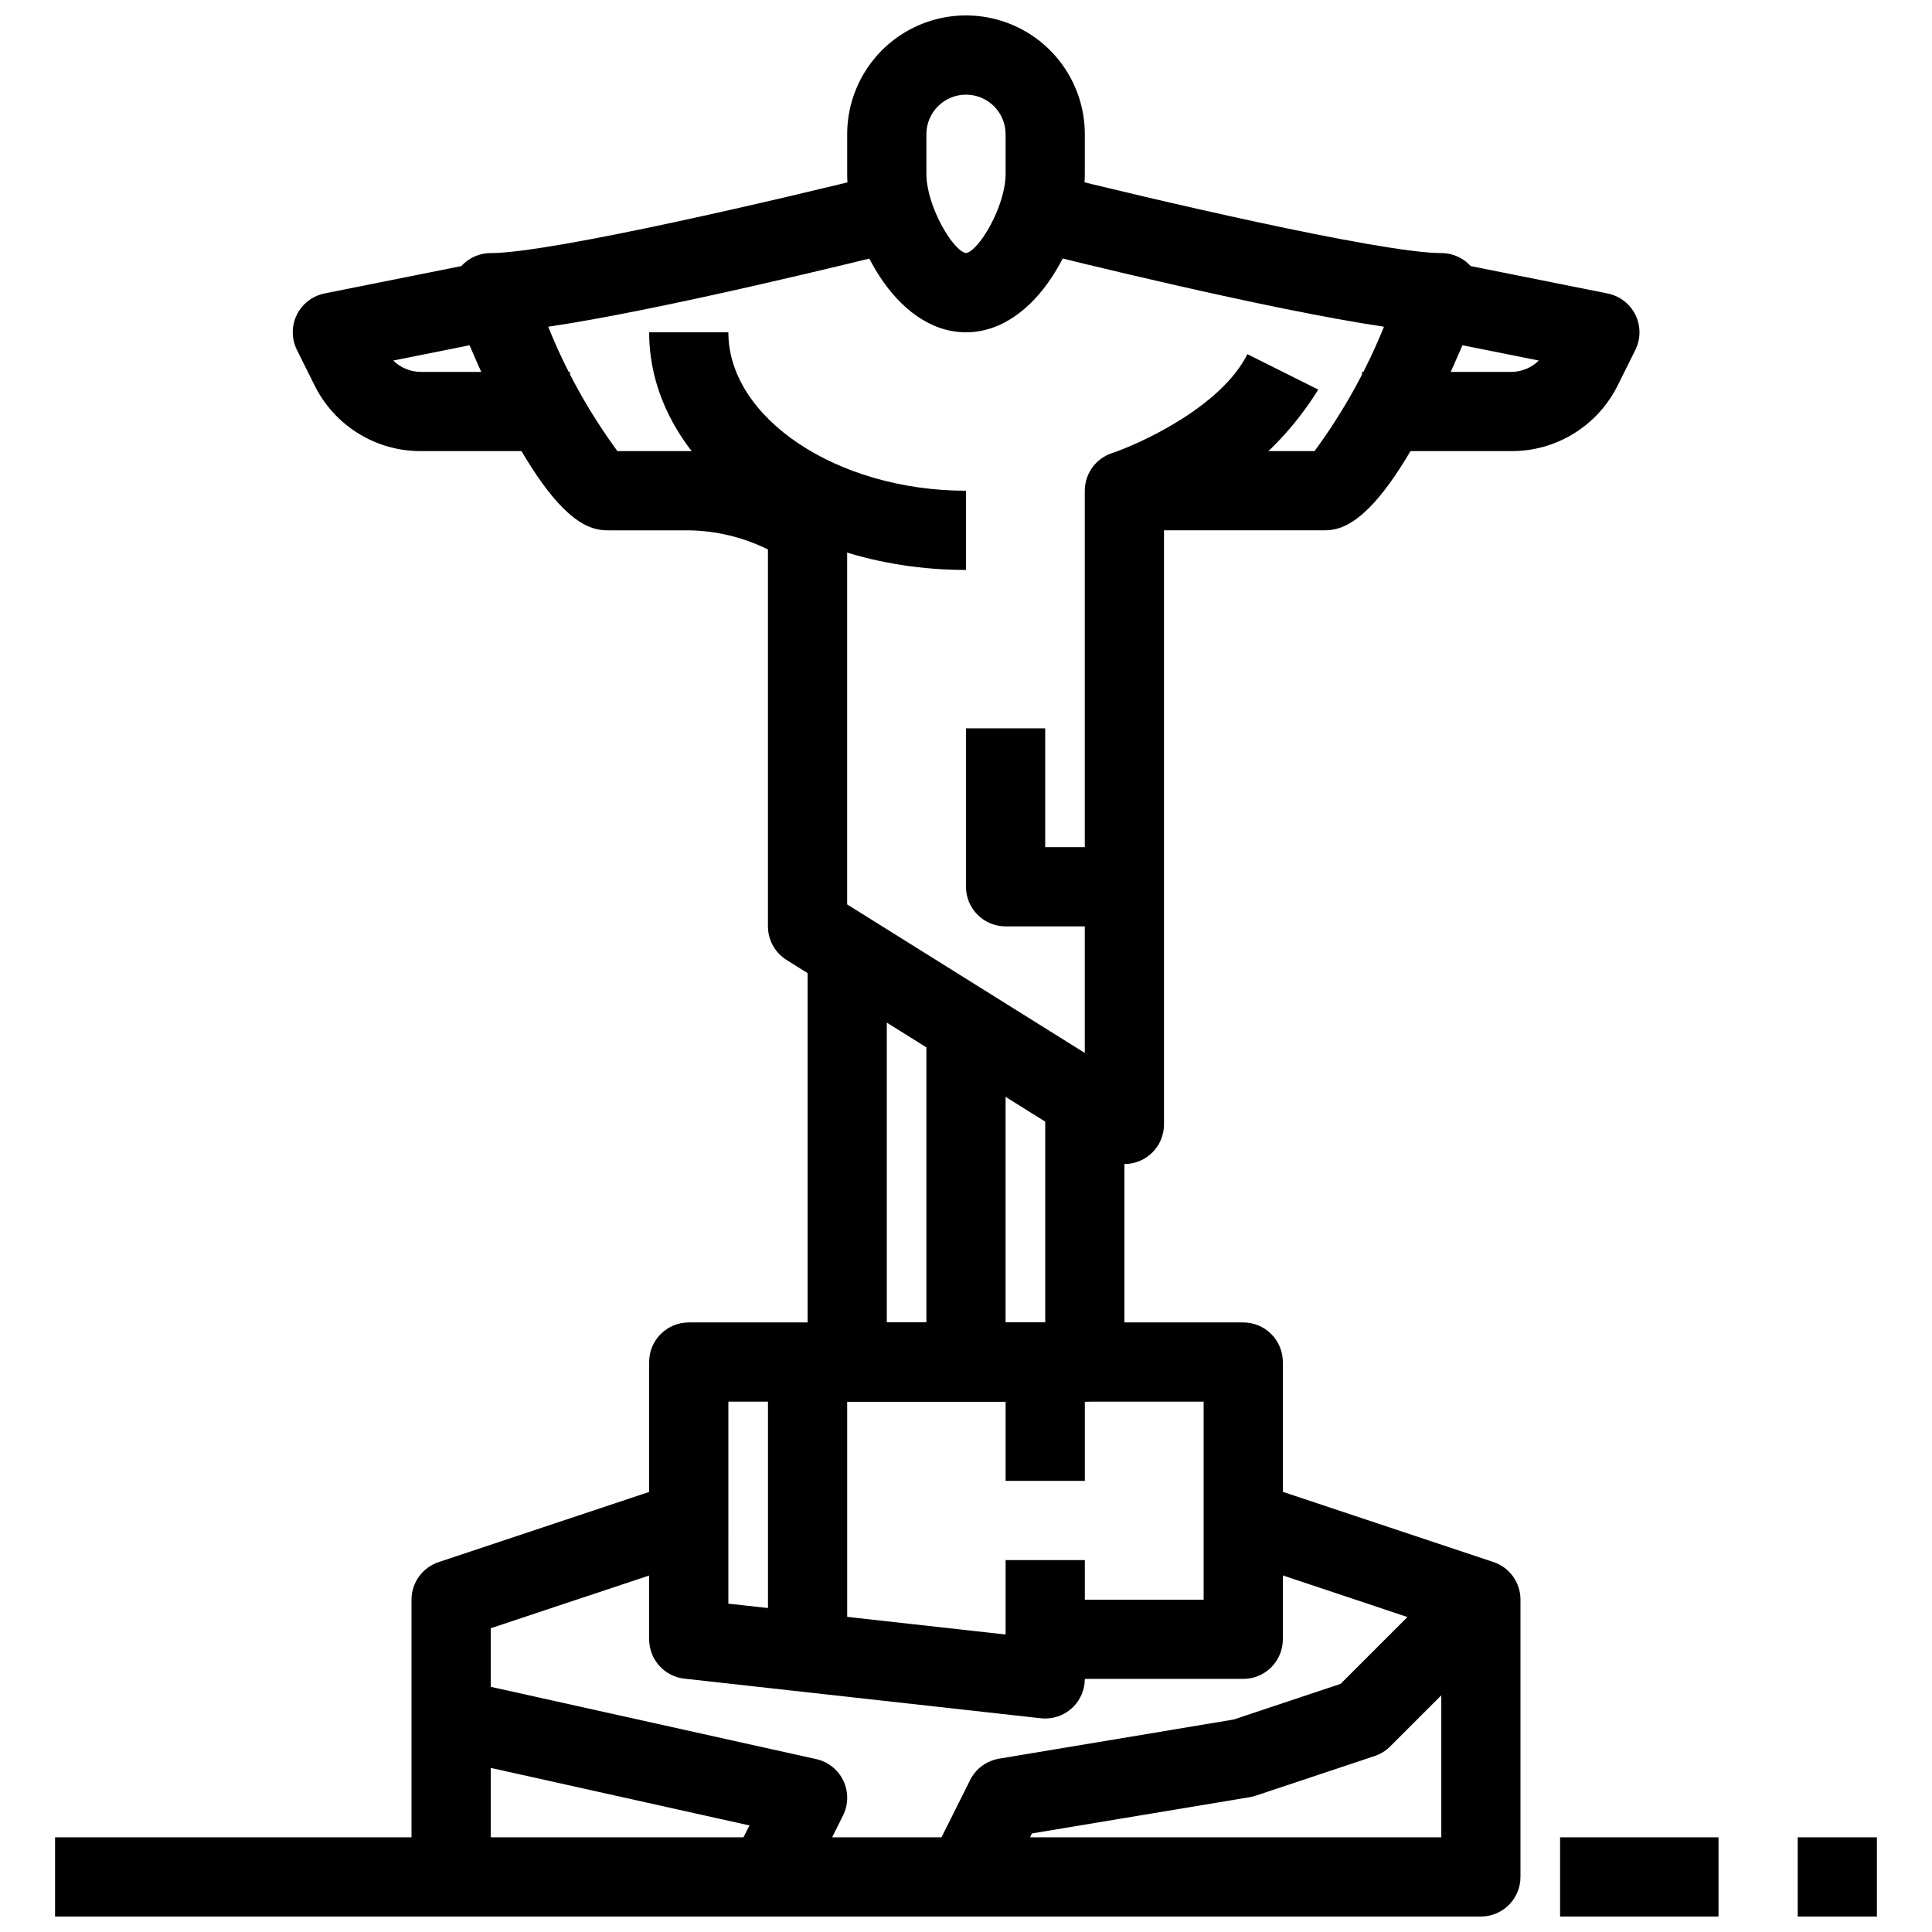 <?xml version="1.0" encoding="UTF-8"?>
<!-- Uploaded to: ICON Repo, www.iconrepo.com, Generator: ICON Repo Mixer Tools -->
<svg width="800px" height="800px" version="1.1" viewBox="144 144 512 512" xmlns="http://www.w3.org/2000/svg">
 <defs>
  <clipPath id="g">
   <path d="m158 630h106v21.902h-106z"/>
  </clipPath>
  <clipPath id="f">
   <path d="m620 630h22v21.902h-22z"/>
  </clipPath>
  <clipPath id="e">
   <path d="m557 630h43v21.902h-43z"/>
  </clipPath>
  <clipPath id="d">
   <path d="m389 536h158v115.9h-158z"/>
  </clipPath>
  <clipPath id="c">
   <path d="m253 536h116v115.9h-116z"/>
  </clipPath>
  <clipPath id="b">
   <path d="m347 630h53v21.902h-53z"/>
  </clipPath>
  <clipPath id="a">
   <path d="m368 148.09h64v84.906h-64z"/>
  </clipPath>
 </defs>
 <g clip-path="url(#g)">
  <path d="m158.59 630.91h104.96v20.992h-104.96z"/>
 </g>
 <g clip-path="url(#f)">
  <path d="m620.41 630.91h20.992v20.992h-20.992z"/>
 </g>
 <g clip-path="url(#e)">
  <path d="m557.44 630.91h41.984v20.992h-41.984z"/>
 </g>
 <path d="m420.99 599.42c-0.387 0-0.773-0.02-1.156-0.062l-94.465-10.496c-5.316-0.586-9.34-5.082-9.34-10.434v-73.473c0-5.797 4.699-10.496 10.496-10.496h146.95c2.781 0 5.453 1.109 7.418 3.074 1.969 1.969 3.074 4.641 3.074 7.422v73.473c0 2.785-1.105 5.453-3.074 7.422-1.965 1.969-4.637 3.074-7.418 3.074h-41.984c0 2.785-1.109 5.453-3.074 7.422-1.969 1.969-4.641 3.074-7.422 3.074zm-83.969-30.438 73.547 8.188h-0.004c0.641-5.273 5.113-9.238 10.426-9.238h41.984v-52.48h-125.95z"/>
 <g clip-path="url(#d)">
  <path d="m536.45 651.9h-136.45c-3.641 0.004-7.019-1.879-8.934-4.973-1.914-3.094-2.09-6.961-0.461-10.215l10.496-20.992c1.504-3.004 4.356-5.109 7.672-5.656l62.156-10.371 28.34-9.445 17.719-17.719-46.855-15.641 6.633-19.941 62.977 20.992c4.309 1.426 7.211 5.457 7.199 9.992v73.473c0 2.785-1.105 5.453-3.074 7.422s-4.637 3.074-7.422 3.074zm-119.46-20.992h108.97v-37.637l-13.57 13.57c-1.152 1.148-2.559 2.016-4.102 2.531l-31.488 10.496c-0.52 0.18-1.055 0.312-1.598 0.398l-57.727 9.613z"/>
 </g>
 <g clip-path="url(#c)">
  <path d="m347.52 651.9h-83.969c-5.797 0-10.496-4.699-10.496-10.496v-73.473c0.004-4.516 2.894-8.523 7.18-9.949l62.977-20.992 6.633 19.941-55.797 18.57v15.523l86.246 19.156v-0.004c3.156 0.699 5.816 2.816 7.207 5.738 1.391 2.918 1.355 6.316-0.09 9.211l-10.496 20.992c-1.785 3.551-5.422 5.789-9.395 5.781zm-73.473-20.992h66.984l1.586-3.148-68.57-15.25z"/>
 </g>
 <g clip-path="url(#b)">
  <path d="m347.52 630.91h52.48v20.992h-52.48z"/>
 </g>
 <path d="m410.5 504.96h20.992v31.488h-20.992z"/>
 <path d="m347.52 504.96h20.992v73.473h-20.992z"/>
 <g clip-path="url(#a)">
  <path d="m400 232.06c-18.895 0-31.488-25.266-31.488-41.984v-10.496c0-11.25 6-21.645 15.742-27.27 9.742-5.625 21.746-5.625 31.488 0 9.742 5.625 15.746 16.02 15.746 27.27v10.496c0 16.719-12.598 41.984-31.488 41.984zm0-62.977c-5.797 0-10.496 4.699-10.496 10.496v10.496c0 8.574 7.094 20.469 10.496 20.992 3.402-0.523 10.496-12.418 10.496-20.992v-10.496c0-2.785-1.105-5.453-3.074-7.422s-4.641-3.074-7.422-3.074z"/>
 </g>
 <path d="m441.98 452.48c-1.969 0-3.894-0.555-5.566-1.598l-83.969-52.48h0.004c-3.07-1.918-4.934-5.281-4.934-8.898v-99.891c-6.535-3.234-13.707-4.965-20.992-5.07h-20.992c-5.246 0-17.602 0-41.238-59.082-1.293-3.234-0.898-6.898 1.055-9.781 1.957-2.883 5.211-4.609 8.695-4.609 16.152 0 79.402-14.926 102.42-20.676l5.082 20.363c-7.231 1.816-61.613 15.305-92.262 19.828l-0.004-0.004c4.711 11.715 10.875 22.793 18.348 32.969h18.895c14.152-0.148 27.914 4.652 38.906 13.57 1.969 1.969 3.078 4.637 3.078 7.422v99.137l62.977 39.359v-148.99c0-4.516 2.887-8.52 7.168-9.949 7.621-2.57 28.957-12.301 35.918-26.238l18.789 9.383-0.004-0.004c-9.574 15.457-23.926 27.375-40.879 33.945v160.8c0 2.781-1.109 5.453-3.074 7.422-1.969 1.965-4.641 3.074-7.422 3.074z"/>
 <path d="m494.46 284.54h-52.477v-20.992h50.383-0.004c7.492-10.176 13.672-21.25 18.398-32.969-30.66-4.523-85.02-18.012-92.27-19.828l5.082-20.363c22.973 5.754 86.223 20.68 102.38 20.68 3.484 0 6.742 1.727 8.695 4.609 1.953 2.883 2.348 6.547 1.059 9.781-23.637 59.082-35.992 59.082-41.242 59.082z"/>
 <path d="m400 295.04c-46.297 0-83.969-28.246-83.969-62.977h20.992c0 22.754 28.844 41.984 62.977 41.984z"/>
 <path d="m431.49 515.45h-62.977c-5.797 0-10.496-4.699-10.496-10.496v-104.96h20.992v94.465h41.984v-62.977h20.992v73.473-0.004c0 2.785-1.109 5.457-3.074 7.422-1.969 1.969-4.641 3.074-7.422 3.074z"/>
 <path d="m544.46 263.55h-39.508v-20.992h39.508c2.75-0.004 5.387-1.086 7.348-3.012l-38.457-7.695 4.199-20.57 52.48 10.496c3.207 0.637 5.934 2.734 7.375 5.672s1.43 6.375-0.027 9.305l-4.703 9.445c-2.613 5.238-6.641 9.641-11.629 12.707-4.984 3.07-10.73 4.676-16.586 4.644z"/>
 <path d="m295.04 263.55h-39.508c-5.852 0.016-11.59-1.602-16.566-4.68-4.977-3.074-8.992-7.484-11.594-12.723l-4.703-9.445c-1.438-2.918-1.445-6.336-0.02-9.258 1.43-2.918 4.129-5.012 7.312-5.668l52.48-10.496 4.199 20.57-38.438 7.695c1.961 1.926 4.602 3.008 7.348 3.012h39.488z"/>
 <path d="m441.98 389.5h-31.488c-5.797 0-10.496-4.699-10.496-10.496v-41.984h20.992v31.488h20.992z"/>
 <path d="m389.5 420.99h20.992v83.969h-20.992z"/>
 <path d="m410.5 557.44h20.992v31.488h-20.992z"/>
</svg>